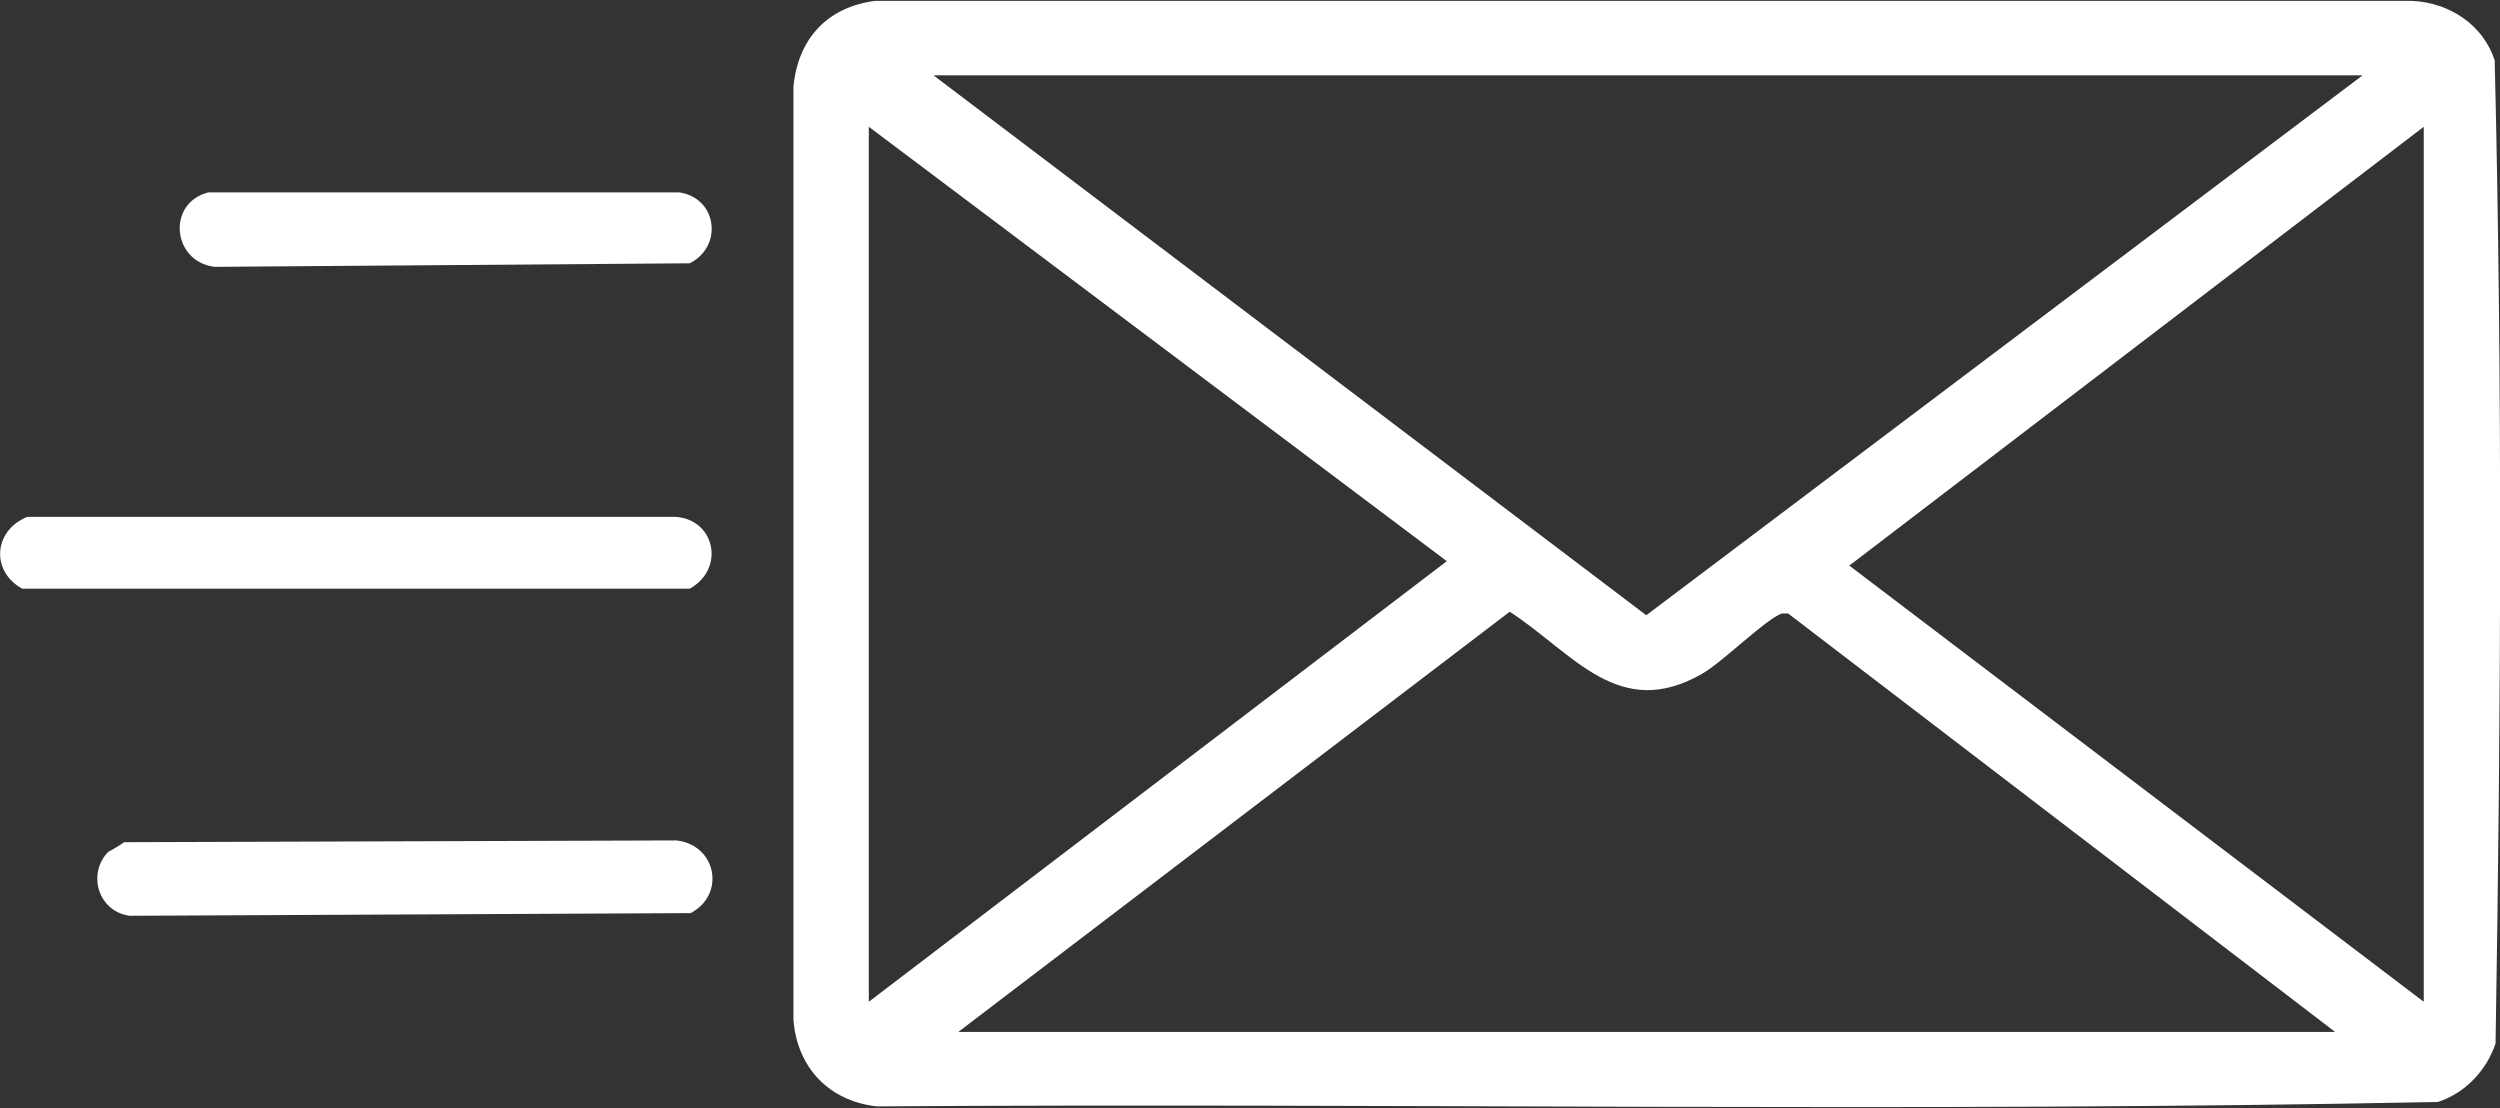 <?xml version="1.0" encoding="UTF-8"?> <svg xmlns="http://www.w3.org/2000/svg" id="Layer_1" data-name="Layer 1" width="28.2" height="12.5" viewBox="0 0 28.2 12.5"><rect x="0" y="0" width="28.2" height="12.5" fill="#333333" stroke="none"/><g id="_9W8jPk" data-name="9W8jPk"><g><path d="M9.87.01h17.34c.42.02.8.27.93.67.09,3.68.07,7.41.01,11.09-.1.3-.34.56-.65.66-5.86.12-11.74.01-17.61.05-.54-.06-.9-.44-.94-.98V.98c.05-.54.38-.9.92-.97ZM26.65.85H10.53l8.04,6.09L26.65.85ZM9.8,1.43v9.87l6.52-4.97L9.8,1.43ZM27.34,11.3V1.43l-6.48,4.95,6.48,4.92ZM26.34,11.64l-6.17-4.72s-.05,0-.07,0c-.18.06-.67.55-.9.68-.94.54-1.45-.23-2.17-.7l-6.22,4.74h15.54Z" style="fill: #fff;"></path><path d="M.3,5.83h7.32c.45.03.56.59.16.81H.25c-.36-.2-.32-.66.06-.81Z" style="fill: #fff;"></path><path d="M1.22,9.61s.13-.07.18-.11l6.23-.02c.45.05.56.61.16.82l-6.33.03c-.35-.05-.48-.47-.24-.72Z" style="fill: #fff;"></path><path d="M2.35,2.17h5.31c.43.06.5.61.12.8l-5.36.04c-.48-.06-.54-.72-.07-.84Z" style="fill: #fff;"></path></g></g></svg> 